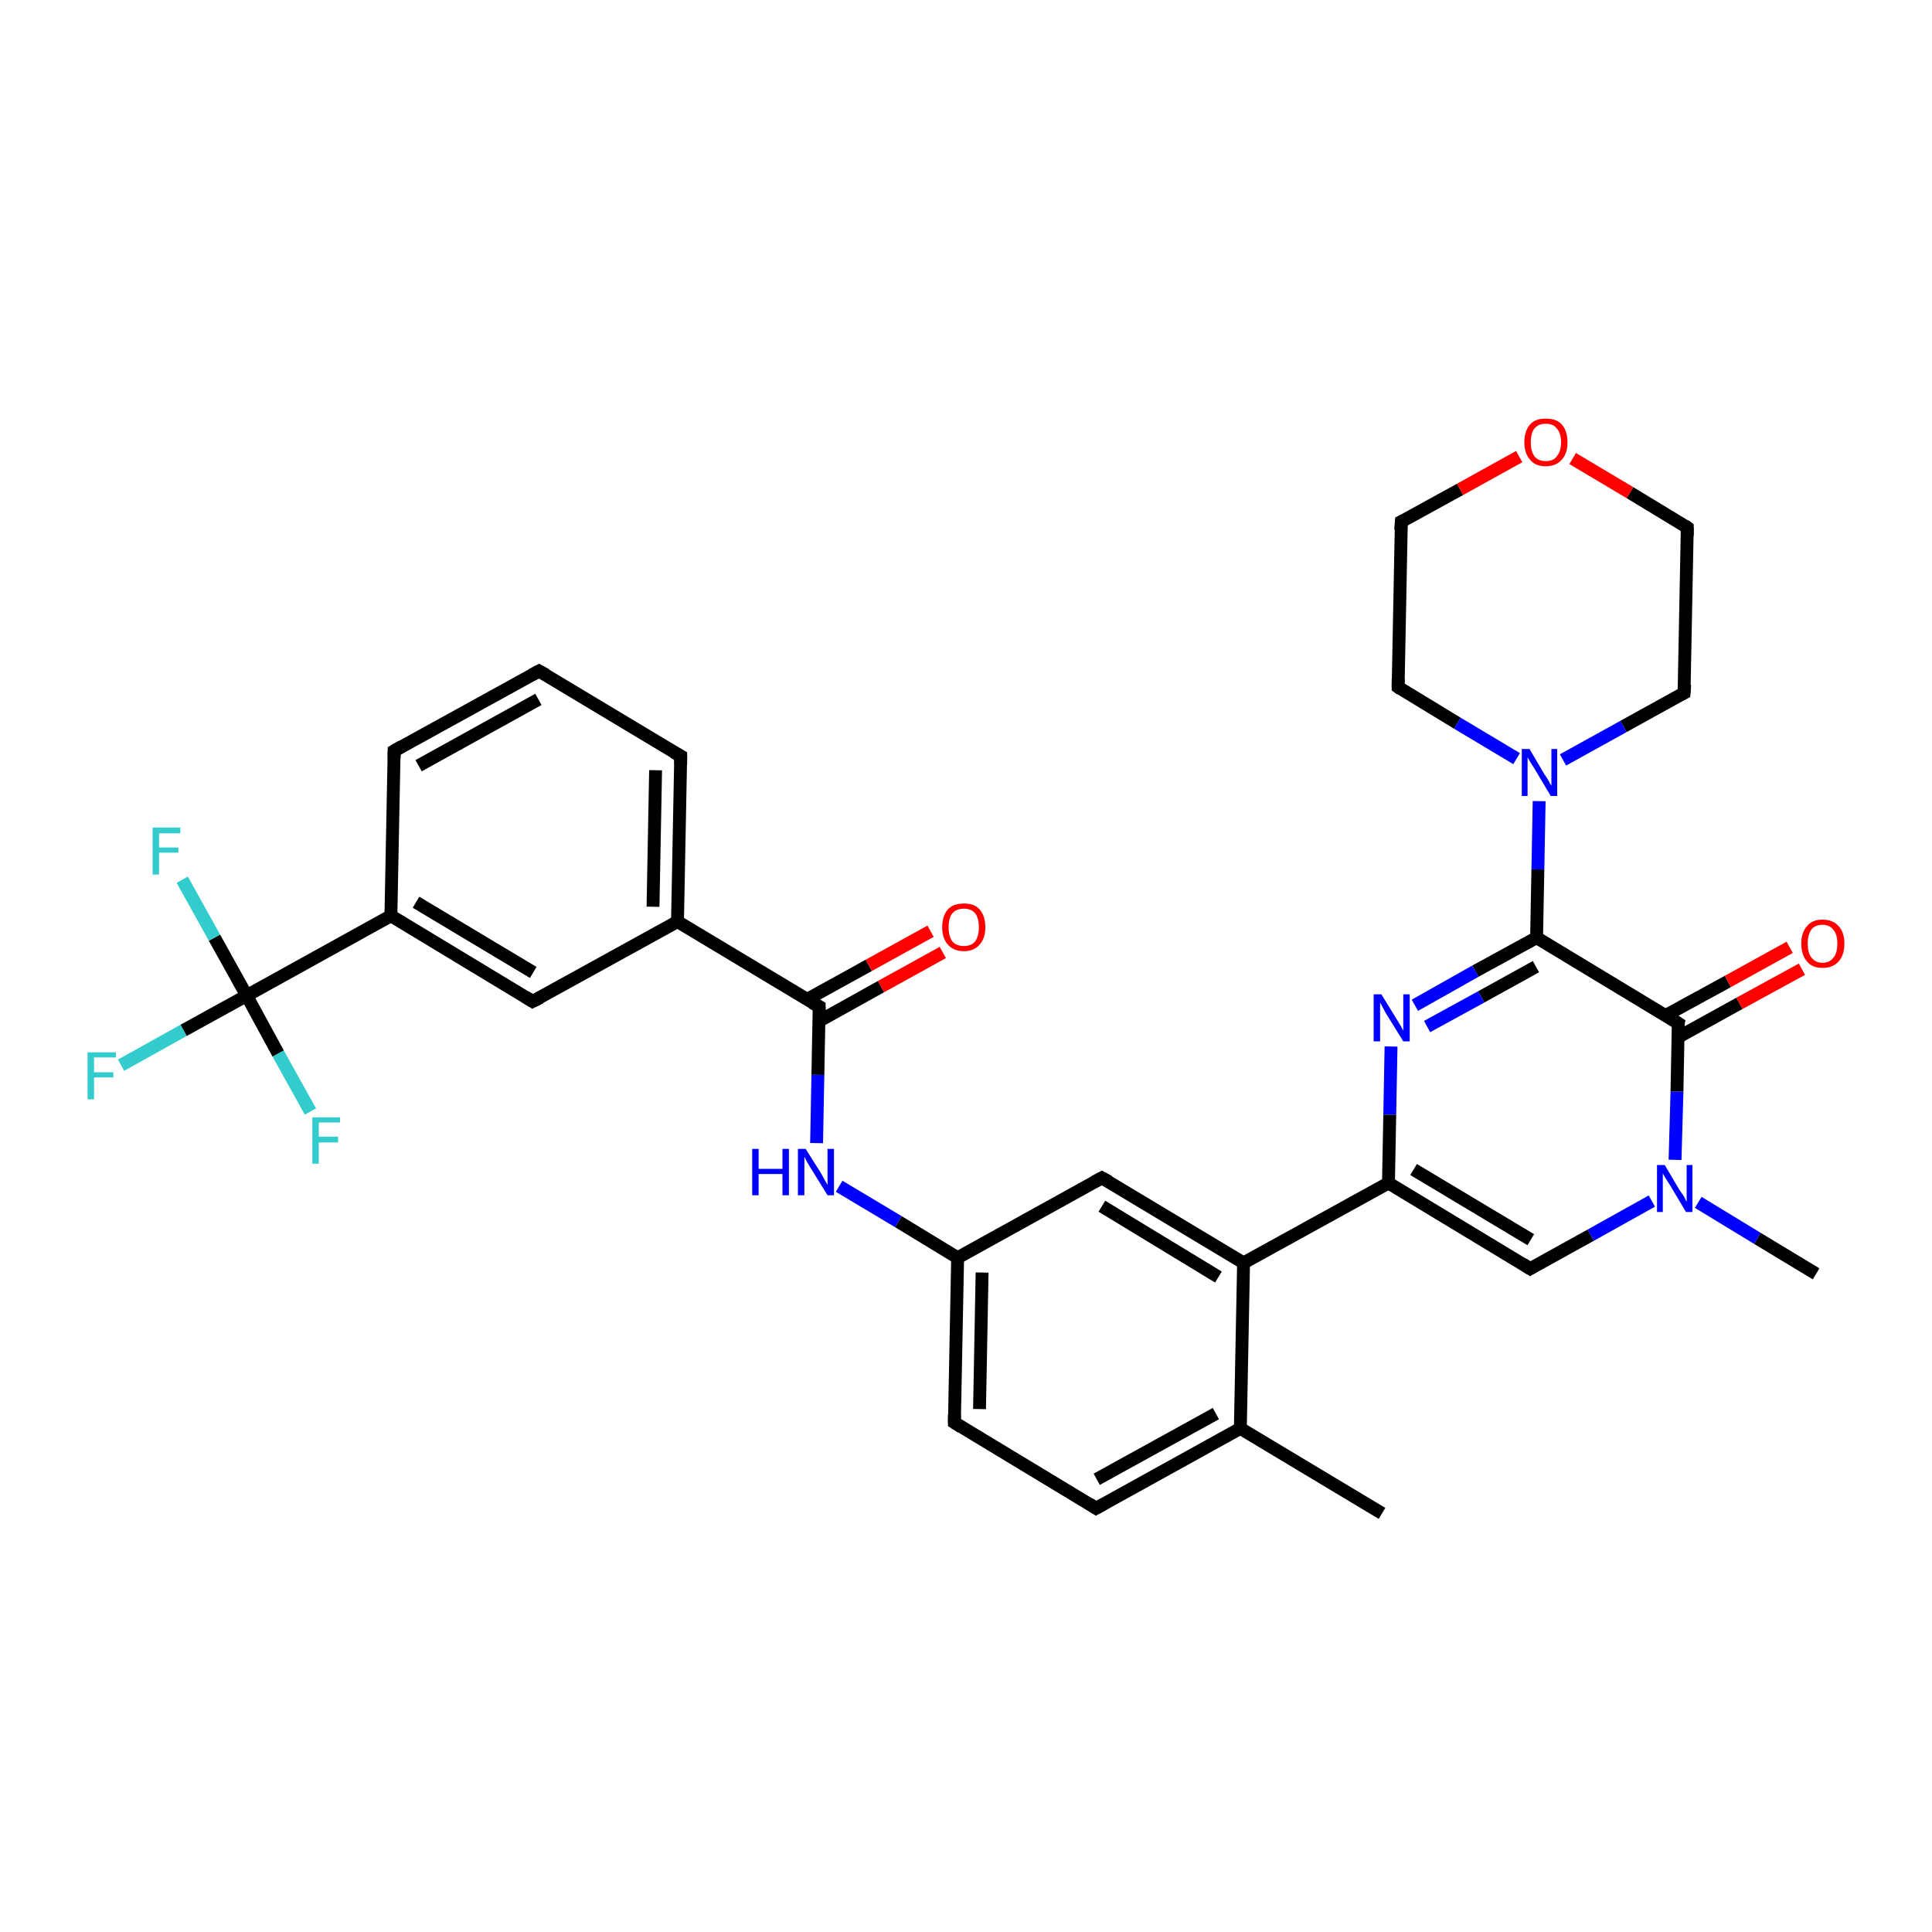 <?xml version='1.0' encoding='iso-8859-1'?>
<svg version='1.1' baseProfile='full'
              xmlns='http://www.w3.org/2000/svg'
                      xmlns:rdkit='http://www.rdkit.org/xml'
                      xmlns:xlink='http://www.w3.org/1999/xlink'
                  xml:space='preserve'
width='300px' height='300px' viewBox='0 0 300 300'>
<!-- END OF HEADER -->
<rect style='opacity:1.0;fill:#FFFFFF;stroke:none' width='300.0' height='300.0' x='0.0' y='0.0'> </rect>
<path class='bond-0 atom-0 atom-1' d='M 214.6,235.0 L 192.6,221.8' style='fill:none;fill-rule:evenodd;stroke:#000000;stroke-width:2.0px;stroke-linecap:butt;stroke-linejoin:miter;stroke-opacity:1' />
<path class='bond-1 atom-1 atom-2' d='M 192.6,221.8 L 170.2,234.2' style='fill:none;fill-rule:evenodd;stroke:#000000;stroke-width:2.0px;stroke-linecap:butt;stroke-linejoin:miter;stroke-opacity:1' />
<path class='bond-1 atom-1 atom-2' d='M 188.8,219.5 L 170.3,229.7' style='fill:none;fill-rule:evenodd;stroke:#000000;stroke-width:2.0px;stroke-linecap:butt;stroke-linejoin:miter;stroke-opacity:1' />
<path class='bond-2 atom-2 atom-3' d='M 170.2,234.2 L 148.2,220.9' style='fill:none;fill-rule:evenodd;stroke:#000000;stroke-width:2.0px;stroke-linecap:butt;stroke-linejoin:miter;stroke-opacity:1' />
<path class='bond-3 atom-3 atom-4' d='M 148.2,220.9 L 148.7,195.3' style='fill:none;fill-rule:evenodd;stroke:#000000;stroke-width:2.0px;stroke-linecap:butt;stroke-linejoin:miter;stroke-opacity:1' />
<path class='bond-3 atom-3 atom-4' d='M 152.1,218.8 L 152.5,197.6' style='fill:none;fill-rule:evenodd;stroke:#000000;stroke-width:2.0px;stroke-linecap:butt;stroke-linejoin:miter;stroke-opacity:1' />
<path class='bond-4 atom-4 atom-5' d='M 148.7,195.3 L 139.5,189.7' style='fill:none;fill-rule:evenodd;stroke:#000000;stroke-width:2.0px;stroke-linecap:butt;stroke-linejoin:miter;stroke-opacity:1' />
<path class='bond-4 atom-4 atom-5' d='M 139.5,189.7 L 130.3,184.2' style='fill:none;fill-rule:evenodd;stroke:#0000FF;stroke-width:2.0px;stroke-linecap:butt;stroke-linejoin:miter;stroke-opacity:1' />
<path class='bond-5 atom-5 atom-6' d='M 126.8,177.5 L 127.0,166.9' style='fill:none;fill-rule:evenodd;stroke:#0000FF;stroke-width:2.0px;stroke-linecap:butt;stroke-linejoin:miter;stroke-opacity:1' />
<path class='bond-5 atom-5 atom-6' d='M 127.0,166.9 L 127.2,156.3' style='fill:none;fill-rule:evenodd;stroke:#000000;stroke-width:2.0px;stroke-linecap:butt;stroke-linejoin:miter;stroke-opacity:1' />
<path class='bond-6 atom-6 atom-7' d='M 127.1,158.6 L 136.8,153.2' style='fill:none;fill-rule:evenodd;stroke:#000000;stroke-width:2.0px;stroke-linecap:butt;stroke-linejoin:miter;stroke-opacity:1' />
<path class='bond-6 atom-6 atom-7' d='M 136.8,153.2 L 146.4,147.9' style='fill:none;fill-rule:evenodd;stroke:#FF0000;stroke-width:2.0px;stroke-linecap:butt;stroke-linejoin:miter;stroke-opacity:1' />
<path class='bond-6 atom-6 atom-7' d='M 125.3,155.2 L 134.9,149.9' style='fill:none;fill-rule:evenodd;stroke:#000000;stroke-width:2.0px;stroke-linecap:butt;stroke-linejoin:miter;stroke-opacity:1' />
<path class='bond-6 atom-6 atom-7' d='M 134.9,149.9 L 144.5,144.6' style='fill:none;fill-rule:evenodd;stroke:#FF0000;stroke-width:2.0px;stroke-linecap:butt;stroke-linejoin:miter;stroke-opacity:1' />
<path class='bond-7 atom-6 atom-8' d='M 127.2,156.3 L 105.2,143.1' style='fill:none;fill-rule:evenodd;stroke:#000000;stroke-width:2.0px;stroke-linecap:butt;stroke-linejoin:miter;stroke-opacity:1' />
<path class='bond-8 atom-8 atom-9' d='M 105.2,143.1 L 105.7,117.4' style='fill:none;fill-rule:evenodd;stroke:#000000;stroke-width:2.0px;stroke-linecap:butt;stroke-linejoin:miter;stroke-opacity:1' />
<path class='bond-8 atom-8 atom-9' d='M 101.4,140.8 L 101.8,119.6' style='fill:none;fill-rule:evenodd;stroke:#000000;stroke-width:2.0px;stroke-linecap:butt;stroke-linejoin:miter;stroke-opacity:1' />
<path class='bond-9 atom-9 atom-10' d='M 105.7,117.4 L 83.7,104.2' style='fill:none;fill-rule:evenodd;stroke:#000000;stroke-width:2.0px;stroke-linecap:butt;stroke-linejoin:miter;stroke-opacity:1' />
<path class='bond-10 atom-10 atom-11' d='M 83.7,104.2 L 61.2,116.6' style='fill:none;fill-rule:evenodd;stroke:#000000;stroke-width:2.0px;stroke-linecap:butt;stroke-linejoin:miter;stroke-opacity:1' />
<path class='bond-10 atom-10 atom-11' d='M 83.6,108.6 L 65.0,118.9' style='fill:none;fill-rule:evenodd;stroke:#000000;stroke-width:2.0px;stroke-linecap:butt;stroke-linejoin:miter;stroke-opacity:1' />
<path class='bond-11 atom-11 atom-12' d='M 61.2,116.6 L 60.7,142.2' style='fill:none;fill-rule:evenodd;stroke:#000000;stroke-width:2.0px;stroke-linecap:butt;stroke-linejoin:miter;stroke-opacity:1' />
<path class='bond-12 atom-12 atom-13' d='M 60.7,142.2 L 82.7,155.5' style='fill:none;fill-rule:evenodd;stroke:#000000;stroke-width:2.0px;stroke-linecap:butt;stroke-linejoin:miter;stroke-opacity:1' />
<path class='bond-12 atom-12 atom-13' d='M 64.6,140.1 L 82.8,151.0' style='fill:none;fill-rule:evenodd;stroke:#000000;stroke-width:2.0px;stroke-linecap:butt;stroke-linejoin:miter;stroke-opacity:1' />
<path class='bond-13 atom-12 atom-14' d='M 60.7,142.2 L 38.3,154.6' style='fill:none;fill-rule:evenodd;stroke:#000000;stroke-width:2.0px;stroke-linecap:butt;stroke-linejoin:miter;stroke-opacity:1' />
<path class='bond-14 atom-14 atom-15' d='M 38.3,154.6 L 28.5,160.0' style='fill:none;fill-rule:evenodd;stroke:#000000;stroke-width:2.0px;stroke-linecap:butt;stroke-linejoin:miter;stroke-opacity:1' />
<path class='bond-14 atom-14 atom-15' d='M 28.5,160.0 L 18.8,165.4' style='fill:none;fill-rule:evenodd;stroke:#33CCCC;stroke-width:2.0px;stroke-linecap:butt;stroke-linejoin:miter;stroke-opacity:1' />
<path class='bond-15 atom-14 atom-16' d='M 38.3,154.6 L 33.3,145.6' style='fill:none;fill-rule:evenodd;stroke:#000000;stroke-width:2.0px;stroke-linecap:butt;stroke-linejoin:miter;stroke-opacity:1' />
<path class='bond-15 atom-14 atom-16' d='M 33.3,145.6 L 28.3,136.6' style='fill:none;fill-rule:evenodd;stroke:#33CCCC;stroke-width:2.0px;stroke-linecap:butt;stroke-linejoin:miter;stroke-opacity:1' />
<path class='bond-16 atom-14 atom-17' d='M 38.3,154.6 L 43.2,163.6' style='fill:none;fill-rule:evenodd;stroke:#000000;stroke-width:2.0px;stroke-linecap:butt;stroke-linejoin:miter;stroke-opacity:1' />
<path class='bond-16 atom-14 atom-17' d='M 43.2,163.6 L 48.2,172.6' style='fill:none;fill-rule:evenodd;stroke:#33CCCC;stroke-width:2.0px;stroke-linecap:butt;stroke-linejoin:miter;stroke-opacity:1' />
<path class='bond-17 atom-4 atom-18' d='M 148.7,195.3 L 171.1,182.9' style='fill:none;fill-rule:evenodd;stroke:#000000;stroke-width:2.0px;stroke-linecap:butt;stroke-linejoin:miter;stroke-opacity:1' />
<path class='bond-18 atom-18 atom-19' d='M 171.1,182.9 L 193.1,196.1' style='fill:none;fill-rule:evenodd;stroke:#000000;stroke-width:2.0px;stroke-linecap:butt;stroke-linejoin:miter;stroke-opacity:1' />
<path class='bond-18 atom-18 atom-19' d='M 171.1,187.3 L 189.2,198.3' style='fill:none;fill-rule:evenodd;stroke:#000000;stroke-width:2.0px;stroke-linecap:butt;stroke-linejoin:miter;stroke-opacity:1' />
<path class='bond-19 atom-19 atom-20' d='M 193.1,196.1 L 215.6,183.7' style='fill:none;fill-rule:evenodd;stroke:#000000;stroke-width:2.0px;stroke-linecap:butt;stroke-linejoin:miter;stroke-opacity:1' />
<path class='bond-20 atom-20 atom-21' d='M 215.6,183.7 L 237.6,197.0' style='fill:none;fill-rule:evenodd;stroke:#000000;stroke-width:2.0px;stroke-linecap:butt;stroke-linejoin:miter;stroke-opacity:1' />
<path class='bond-20 atom-20 atom-21' d='M 219.5,181.6 L 237.7,192.5' style='fill:none;fill-rule:evenodd;stroke:#000000;stroke-width:2.0px;stroke-linecap:butt;stroke-linejoin:miter;stroke-opacity:1' />
<path class='bond-21 atom-21 atom-22' d='M 237.6,197.0 L 247.0,191.8' style='fill:none;fill-rule:evenodd;stroke:#000000;stroke-width:2.0px;stroke-linecap:butt;stroke-linejoin:miter;stroke-opacity:1' />
<path class='bond-21 atom-21 atom-22' d='M 247.0,191.8 L 256.5,186.5' style='fill:none;fill-rule:evenodd;stroke:#0000FF;stroke-width:2.0px;stroke-linecap:butt;stroke-linejoin:miter;stroke-opacity:1' />
<path class='bond-22 atom-22 atom-23' d='M 263.7,186.7 L 272.9,192.3' style='fill:none;fill-rule:evenodd;stroke:#0000FF;stroke-width:2.0px;stroke-linecap:butt;stroke-linejoin:miter;stroke-opacity:1' />
<path class='bond-22 atom-22 atom-23' d='M 272.9,192.3 L 282.0,197.8' style='fill:none;fill-rule:evenodd;stroke:#000000;stroke-width:2.0px;stroke-linecap:butt;stroke-linejoin:miter;stroke-opacity:1' />
<path class='bond-23 atom-22 atom-24' d='M 260.1,180.1 L 260.4,169.5' style='fill:none;fill-rule:evenodd;stroke:#0000FF;stroke-width:2.0px;stroke-linecap:butt;stroke-linejoin:miter;stroke-opacity:1' />
<path class='bond-23 atom-22 atom-24' d='M 260.4,169.5 L 260.6,158.9' style='fill:none;fill-rule:evenodd;stroke:#000000;stroke-width:2.0px;stroke-linecap:butt;stroke-linejoin:miter;stroke-opacity:1' />
<path class='bond-24 atom-24 atom-25' d='M 260.5,161.1 L 270.1,155.8' style='fill:none;fill-rule:evenodd;stroke:#000000;stroke-width:2.0px;stroke-linecap:butt;stroke-linejoin:miter;stroke-opacity:1' />
<path class='bond-24 atom-24 atom-25' d='M 270.1,155.8 L 279.8,150.5' style='fill:none;fill-rule:evenodd;stroke:#FF0000;stroke-width:2.0px;stroke-linecap:butt;stroke-linejoin:miter;stroke-opacity:1' />
<path class='bond-24 atom-24 atom-25' d='M 258.6,157.7 L 268.3,152.4' style='fill:none;fill-rule:evenodd;stroke:#000000;stroke-width:2.0px;stroke-linecap:butt;stroke-linejoin:miter;stroke-opacity:1' />
<path class='bond-24 atom-24 atom-25' d='M 268.3,152.4 L 277.9,147.1' style='fill:none;fill-rule:evenodd;stroke:#FF0000;stroke-width:2.0px;stroke-linecap:butt;stroke-linejoin:miter;stroke-opacity:1' />
<path class='bond-25 atom-24 atom-26' d='M 260.6,158.9 L 238.6,145.6' style='fill:none;fill-rule:evenodd;stroke:#000000;stroke-width:2.0px;stroke-linecap:butt;stroke-linejoin:miter;stroke-opacity:1' />
<path class='bond-26 atom-26 atom-27' d='M 238.6,145.6 L 229.1,150.8' style='fill:none;fill-rule:evenodd;stroke:#000000;stroke-width:2.0px;stroke-linecap:butt;stroke-linejoin:miter;stroke-opacity:1' />
<path class='bond-26 atom-26 atom-27' d='M 229.1,150.8 L 219.7,156.1' style='fill:none;fill-rule:evenodd;stroke:#0000FF;stroke-width:2.0px;stroke-linecap:butt;stroke-linejoin:miter;stroke-opacity:1' />
<path class='bond-26 atom-26 atom-27' d='M 238.5,150.1 L 230.0,154.8' style='fill:none;fill-rule:evenodd;stroke:#000000;stroke-width:2.0px;stroke-linecap:butt;stroke-linejoin:miter;stroke-opacity:1' />
<path class='bond-26 atom-26 atom-27' d='M 230.0,154.8 L 221.6,159.4' style='fill:none;fill-rule:evenodd;stroke:#0000FF;stroke-width:2.0px;stroke-linecap:butt;stroke-linejoin:miter;stroke-opacity:1' />
<path class='bond-27 atom-26 atom-28' d='M 238.6,145.6 L 238.8,135.0' style='fill:none;fill-rule:evenodd;stroke:#000000;stroke-width:2.0px;stroke-linecap:butt;stroke-linejoin:miter;stroke-opacity:1' />
<path class='bond-27 atom-26 atom-28' d='M 238.8,135.0 L 239.0,124.4' style='fill:none;fill-rule:evenodd;stroke:#0000FF;stroke-width:2.0px;stroke-linecap:butt;stroke-linejoin:miter;stroke-opacity:1' />
<path class='bond-28 atom-28 atom-29' d='M 242.7,118.0 L 252.1,112.8' style='fill:none;fill-rule:evenodd;stroke:#0000FF;stroke-width:2.0px;stroke-linecap:butt;stroke-linejoin:miter;stroke-opacity:1' />
<path class='bond-28 atom-28 atom-29' d='M 252.1,112.8 L 261.5,107.6' style='fill:none;fill-rule:evenodd;stroke:#000000;stroke-width:2.0px;stroke-linecap:butt;stroke-linejoin:miter;stroke-opacity:1' />
<path class='bond-29 atom-29 atom-30' d='M 261.5,107.6 L 262.0,81.9' style='fill:none;fill-rule:evenodd;stroke:#000000;stroke-width:2.0px;stroke-linecap:butt;stroke-linejoin:miter;stroke-opacity:1' />
<path class='bond-30 atom-30 atom-31' d='M 262.0,81.9 L 253.1,76.5' style='fill:none;fill-rule:evenodd;stroke:#000000;stroke-width:2.0px;stroke-linecap:butt;stroke-linejoin:miter;stroke-opacity:1' />
<path class='bond-30 atom-30 atom-31' d='M 253.1,76.5 L 244.2,71.2' style='fill:none;fill-rule:evenodd;stroke:#FF0000;stroke-width:2.0px;stroke-linecap:butt;stroke-linejoin:miter;stroke-opacity:1' />
<path class='bond-31 atom-31 atom-32' d='M 235.9,70.9 L 226.7,76.0' style='fill:none;fill-rule:evenodd;stroke:#FF0000;stroke-width:2.0px;stroke-linecap:butt;stroke-linejoin:miter;stroke-opacity:1' />
<path class='bond-31 atom-31 atom-32' d='M 226.7,76.0 L 217.6,81.0' style='fill:none;fill-rule:evenodd;stroke:#000000;stroke-width:2.0px;stroke-linecap:butt;stroke-linejoin:miter;stroke-opacity:1' />
<path class='bond-32 atom-32 atom-33' d='M 217.6,81.0 L 217.1,106.7' style='fill:none;fill-rule:evenodd;stroke:#000000;stroke-width:2.0px;stroke-linecap:butt;stroke-linejoin:miter;stroke-opacity:1' />
<path class='bond-33 atom-19 atom-1' d='M 193.1,196.1 L 192.6,221.8' style='fill:none;fill-rule:evenodd;stroke:#000000;stroke-width:2.0px;stroke-linecap:butt;stroke-linejoin:miter;stroke-opacity:1' />
<path class='bond-34 atom-27 atom-20' d='M 216.0,162.5 L 215.8,173.1' style='fill:none;fill-rule:evenodd;stroke:#0000FF;stroke-width:2.0px;stroke-linecap:butt;stroke-linejoin:miter;stroke-opacity:1' />
<path class='bond-34 atom-27 atom-20' d='M 215.8,173.1 L 215.6,183.7' style='fill:none;fill-rule:evenodd;stroke:#000000;stroke-width:2.0px;stroke-linecap:butt;stroke-linejoin:miter;stroke-opacity:1' />
<path class='bond-35 atom-33 atom-28' d='M 217.1,106.7 L 226.3,112.3' style='fill:none;fill-rule:evenodd;stroke:#000000;stroke-width:2.0px;stroke-linecap:butt;stroke-linejoin:miter;stroke-opacity:1' />
<path class='bond-35 atom-33 atom-28' d='M 226.3,112.3 L 235.5,117.8' style='fill:none;fill-rule:evenodd;stroke:#0000FF;stroke-width:2.0px;stroke-linecap:butt;stroke-linejoin:miter;stroke-opacity:1' />
<path class='bond-36 atom-13 atom-8' d='M 82.7,155.5 L 105.2,143.1' style='fill:none;fill-rule:evenodd;stroke:#000000;stroke-width:2.0px;stroke-linecap:butt;stroke-linejoin:miter;stroke-opacity:1' />
<path d='M 171.3,233.6 L 170.2,234.2 L 169.1,233.5' style='fill:none;stroke:#000000;stroke-width:2.0px;stroke-linecap:butt;stroke-linejoin:miter;stroke-opacity:1;' />
<path d='M 149.3,221.6 L 148.2,220.9 L 148.2,219.7' style='fill:none;stroke:#000000;stroke-width:2.0px;stroke-linecap:butt;stroke-linejoin:miter;stroke-opacity:1;' />
<path d='M 127.2,156.9 L 127.2,156.3 L 126.1,155.7' style='fill:none;stroke:#000000;stroke-width:2.0px;stroke-linecap:butt;stroke-linejoin:miter;stroke-opacity:1;' />
<path d='M 105.7,118.7 L 105.7,117.4 L 104.6,116.8' style='fill:none;stroke:#000000;stroke-width:2.0px;stroke-linecap:butt;stroke-linejoin:miter;stroke-opacity:1;' />
<path d='M 84.8,104.8 L 83.7,104.2 L 82.6,104.8' style='fill:none;stroke:#000000;stroke-width:2.0px;stroke-linecap:butt;stroke-linejoin:miter;stroke-opacity:1;' />
<path d='M 62.4,115.9 L 61.2,116.6 L 61.2,117.8' style='fill:none;stroke:#000000;stroke-width:2.0px;stroke-linecap:butt;stroke-linejoin:miter;stroke-opacity:1;' />
<path d='M 81.6,154.8 L 82.7,155.5 L 83.9,154.9' style='fill:none;stroke:#000000;stroke-width:2.0px;stroke-linecap:butt;stroke-linejoin:miter;stroke-opacity:1;' />
<path d='M 170.0,183.5 L 171.1,182.9 L 172.2,183.5' style='fill:none;stroke:#000000;stroke-width:2.0px;stroke-linecap:butt;stroke-linejoin:miter;stroke-opacity:1;' />
<path d='M 236.5,196.3 L 237.6,197.0 L 238.1,196.7' style='fill:none;stroke:#000000;stroke-width:2.0px;stroke-linecap:butt;stroke-linejoin:miter;stroke-opacity:1;' />
<path d='M 260.5,159.4 L 260.6,158.9 L 259.5,158.2' style='fill:none;stroke:#000000;stroke-width:2.0px;stroke-linecap:butt;stroke-linejoin:miter;stroke-opacity:1;' />
<path d='M 261.1,107.8 L 261.5,107.6 L 261.6,106.3' style='fill:none;stroke:#000000;stroke-width:2.0px;stroke-linecap:butt;stroke-linejoin:miter;stroke-opacity:1;' />
<path d='M 262.0,83.2 L 262.0,81.9 L 261.6,81.6' style='fill:none;stroke:#000000;stroke-width:2.0px;stroke-linecap:butt;stroke-linejoin:miter;stroke-opacity:1;' />
<path d='M 218.0,80.8 L 217.6,81.0 L 217.5,82.3' style='fill:none;stroke:#000000;stroke-width:2.0px;stroke-linecap:butt;stroke-linejoin:miter;stroke-opacity:1;' />
<path d='M 217.1,105.4 L 217.1,106.7 L 217.5,107.0' style='fill:none;stroke:#000000;stroke-width:2.0px;stroke-linecap:butt;stroke-linejoin:miter;stroke-opacity:1;' />
<path class='atom-5' d='M 116.8 178.4
L 117.8 178.4
L 117.8 181.5
L 121.5 181.5
L 121.5 178.4
L 122.5 178.4
L 122.5 185.6
L 121.5 185.6
L 121.5 182.3
L 117.8 182.3
L 117.8 185.6
L 116.8 185.6
L 116.8 178.4
' fill='#0000FF'/>
<path class='atom-5' d='M 125.1 178.4
L 127.5 182.2
Q 127.7 182.6, 128.1 183.3
Q 128.5 184.0, 128.5 184.0
L 128.5 178.4
L 129.5 178.4
L 129.5 185.6
L 128.5 185.6
L 125.9 181.4
Q 125.6 180.9, 125.3 180.4
Q 125.0 179.8, 124.9 179.6
L 124.9 185.6
L 123.9 185.6
L 123.9 178.4
L 125.1 178.4
' fill='#0000FF'/>
<path class='atom-7' d='M 146.3 144.0
Q 146.3 142.2, 147.2 141.2
Q 148.0 140.3, 149.7 140.3
Q 151.3 140.3, 152.1 141.2
Q 153.0 142.2, 153.0 144.0
Q 153.0 145.7, 152.1 146.7
Q 151.2 147.7, 149.7 147.7
Q 148.1 147.7, 147.2 146.7
Q 146.3 145.7, 146.3 144.0
M 149.7 146.9
Q 150.8 146.9, 151.4 146.2
Q 152.0 145.4, 152.0 144.0
Q 152.0 142.5, 151.4 141.8
Q 150.8 141.1, 149.7 141.1
Q 148.5 141.1, 147.9 141.8
Q 147.3 142.5, 147.3 144.0
Q 147.3 145.4, 147.9 146.2
Q 148.5 146.9, 149.7 146.9
' fill='#FF0000'/>
<path class='atom-15' d='M 13.6 163.4
L 18.0 163.4
L 18.0 164.2
L 14.6 164.2
L 14.6 166.5
L 17.6 166.5
L 17.6 167.3
L 14.6 167.3
L 14.6 170.7
L 13.6 170.7
L 13.6 163.4
' fill='#33CCCC'/>
<path class='atom-16' d='M 23.7 128.5
L 28.0 128.5
L 28.0 129.4
L 24.7 129.4
L 24.7 131.6
L 27.7 131.6
L 27.7 132.4
L 24.7 132.4
L 24.7 135.8
L 23.7 135.8
L 23.7 128.5
' fill='#33CCCC'/>
<path class='atom-17' d='M 48.5 173.5
L 52.8 173.5
L 52.8 174.3
L 49.5 174.3
L 49.5 176.5
L 52.5 176.5
L 52.5 177.4
L 49.5 177.4
L 49.5 180.7
L 48.5 180.7
L 48.5 173.5
' fill='#33CCCC'/>
<path class='atom-22' d='M 258.5 180.9
L 260.8 184.8
Q 261.1 185.2, 261.5 185.8
Q 261.8 186.5, 261.9 186.6
L 261.9 180.9
L 262.8 180.9
L 262.8 188.2
L 261.8 188.2
L 259.3 184.0
Q 259.0 183.5, 258.6 182.9
Q 258.3 182.4, 258.2 182.2
L 258.2 188.2
L 257.3 188.2
L 257.3 180.9
L 258.5 180.9
' fill='#0000FF'/>
<path class='atom-25' d='M 279.7 146.5
Q 279.7 144.8, 280.6 143.8
Q 281.4 142.8, 283.0 142.8
Q 284.6 142.8, 285.5 143.8
Q 286.4 144.8, 286.4 146.5
Q 286.4 148.3, 285.5 149.3
Q 284.6 150.3, 283.0 150.3
Q 281.4 150.3, 280.6 149.3
Q 279.7 148.3, 279.7 146.5
M 283.0 149.5
Q 284.1 149.5, 284.7 148.7
Q 285.3 148.0, 285.3 146.5
Q 285.3 145.1, 284.7 144.4
Q 284.1 143.6, 283.0 143.6
Q 281.9 143.6, 281.3 144.3
Q 280.7 145.1, 280.7 146.5
Q 280.7 148.0, 281.3 148.7
Q 281.9 149.5, 283.0 149.5
' fill='#FF0000'/>
<path class='atom-27' d='M 214.5 154.4
L 216.9 158.3
Q 217.1 158.6, 217.5 159.3
Q 217.9 160.0, 217.9 160.1
L 217.9 154.4
L 218.9 154.4
L 218.9 161.7
L 217.9 161.7
L 215.3 157.5
Q 215.0 157.0, 214.7 156.4
Q 214.4 155.8, 214.3 155.7
L 214.3 161.7
L 213.3 161.7
L 213.3 154.4
L 214.5 154.4
' fill='#0000FF'/>
<path class='atom-28' d='M 237.5 116.3
L 239.8 120.2
Q 240.1 120.6, 240.5 121.3
Q 240.8 121.9, 240.9 122.0
L 240.9 116.3
L 241.8 116.3
L 241.8 123.6
L 240.8 123.6
L 238.3 119.4
Q 238.0 118.9, 237.6 118.3
Q 237.3 117.8, 237.2 117.6
L 237.2 123.6
L 236.3 123.6
L 236.3 116.3
L 237.5 116.3
' fill='#0000FF'/>
<path class='atom-31' d='M 236.7 68.7
Q 236.7 66.9, 237.6 65.9
Q 238.4 65.0, 240.0 65.0
Q 241.7 65.0, 242.5 65.9
Q 243.4 66.9, 243.4 68.7
Q 243.4 70.4, 242.5 71.4
Q 241.6 72.4, 240.0 72.4
Q 238.4 72.4, 237.6 71.4
Q 236.7 70.4, 236.7 68.7
M 240.0 71.6
Q 241.2 71.6, 241.7 70.9
Q 242.4 70.1, 242.4 68.7
Q 242.4 67.2, 241.7 66.5
Q 241.2 65.8, 240.0 65.8
Q 238.9 65.8, 238.3 66.5
Q 237.7 67.2, 237.7 68.7
Q 237.7 70.1, 238.3 70.9
Q 238.9 71.6, 240.0 71.6
' fill='#FF0000'/>
</svg>
